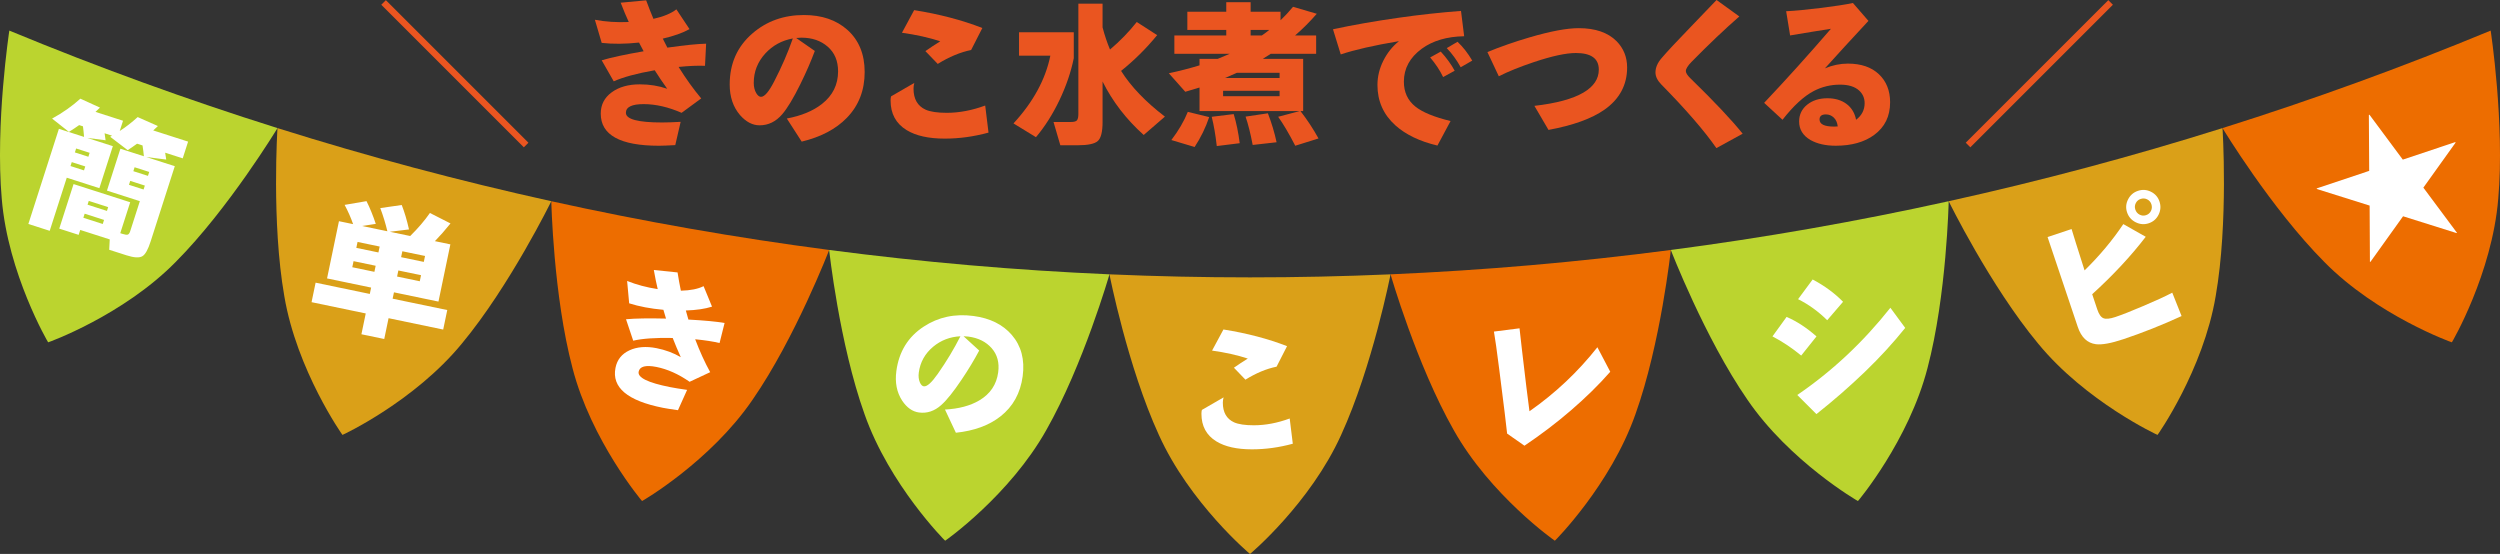 <?xml version="1.0" encoding="UTF-8"?><svg id="_レイヤー_2" xmlns="http://www.w3.org/2000/svg" width="584.125" height="129.427" viewBox="0 0 584.125 129.427"><rect x="0" y="0" width="584.125" height="129.427" fill="#333333" stroke="none"/><defs><style>.cls-1{fill:#ed6d00;}.cls-2{fill:#ea5520;}.cls-3{fill:#fff;}.cls-4{fill:#bbd42f;}.cls-5{fill:#daa018;}</style></defs><g id="_レイヤー_1-2"><g><g><path class="cls-2" d="M123.468,33.348l-1.072,1.072L89.084,1.108l1.072-1.072,33.312,33.312Z"/><path class="cls-2" d="M164.985,10.204l-.259,5.176c-1.626-.074-3.685,.013-6.174,.259,1.725,2.761,3.488,5.213,5.287,7.357l-4.584,3.365c-3.105-1.355-6.063-2.034-8.873-2.034-2.761,0-4.141,.678-4.141,2.034,0,1.503,2.822,2.255,8.466,2.255,1.109,0,2.551-.049,4.326-.147l-1.257,5.435c-1.726,.098-2.995,.148-3.808,.148-9.07,0-13.605-2.502-13.605-7.505,0-2.07,.85-3.728,2.551-4.973,1.701-1.244,3.894-1.867,6.581-1.867,2.267,0,4.399,.345,6.396,1.035-1.06-1.479-2.034-2.921-2.921-4.326-4.19,.739-7.382,1.603-9.576,2.588l-2.81-4.917c2.243-.666,5.509-1.368,9.797-2.107-.025-.024-.382-.703-1.072-2.034-3.204,.346-6.113,.37-8.725,.074l-1.59-5.398c2.489,.468,5.126,.641,7.912,.518-.591-1.281-1.22-2.785-1.885-4.51l5.952-.555c.567,1.553,1.134,2.995,1.701,4.326,2.341-.518,4.128-1.257,5.361-2.218l3.069,4.621c-1.603,.887-3.685,1.627-6.248,2.218,.222,.469,.579,1.171,1.072,2.107,3.968-.566,6.988-.875,9.058-.924Z"/><path class="cls-2" d="M202.03,16.822c0,4.289-1.393,7.863-4.178,10.722-2.539,2.613-6.051,4.46-10.537,5.545l-3.475-5.398c3.401-.641,6.137-1.774,8.207-3.401,2.514-1.971,3.771-4.51,3.771-7.616,0-2.44-.807-4.363-2.422-5.768s-3.666-2.107-6.155-2.107c-.37,0-.776,.025-1.22,.074l4.363,3.032c-.913,2.465-2.046,5.065-3.401,7.801-1.603,3.253-3.008,5.583-4.215,6.987-1.479,1.726-3.241,2.588-5.287,2.588-1.651,0-3.179-.8-4.584-2.403-1.602-1.873-2.403-4.252-2.403-7.136,0-4.904,1.774-8.885,5.324-11.941,3.303-2.859,7.308-4.289,12.016-4.289,4.166,0,7.542,1.146,10.13,3.438,2.711,2.416,4.066,5.707,4.066,9.872Zm-16.785-7.838c-2.564,.468-4.708,1.639-6.433,3.512-1.799,1.972-2.699,4.264-2.699,6.876,0,.937,.197,1.738,.591,2.403,.345,.567,.715,.85,1.109,.85,.813,0,1.836-1.195,3.068-3.586,1.75-3.376,3.204-6.729,4.363-10.056Z"/><path class="cls-2" d="M230.968,30.982c-3.426,.937-6.839,1.405-10.24,1.405-3.771,0-6.742-.666-8.91-1.997-2.49-1.528-3.734-3.833-3.734-6.914,0-.37,.037-.69,.111-.961l5.435-3.143c-.124,.444-.186,.887-.186,1.331,0,2.416,.937,4.055,2.811,4.917,1.108,.494,2.76,.74,4.954,.74,2.908,0,5.902-.567,8.983-1.701l.776,6.322Zm-1.441-24.438l-2.625,5.139c-2.539,.518-5.139,1.603-7.801,3.253l-2.884-2.995c.937-.666,2.095-1.429,3.476-2.292-2.613-.862-5.596-1.528-8.947-1.996l2.847-5.287c5.891,.937,11.202,2.329,15.935,4.178Z"/><path class="cls-2" d="M250.887,13.605c-.665,3.253-1.781,6.52-3.346,9.797-1.565,3.278-3.396,6.162-5.49,8.651l-5.25-3.216c4.608-5.003,7.48-10.278,8.614-15.824h-7.32V7.542h12.792v6.063Zm6.729,14.899c0,2.292-.369,3.771-1.108,4.437-.74,.666-2.293,.999-4.659,.999h-4.104l-1.59-5.435h4.03c.739,0,1.22-.129,1.441-.388s.333-.745,.333-1.46V.851h5.656V6.396c.493,1.874,1.072,3.599,1.738,5.176,2.341-1.972,4.424-4.116,6.248-6.433l4.77,3.069c-2.564,3.13-5.374,5.915-8.43,8.355,2.316,3.673,5.73,7.234,10.241,10.685l-4.954,4.289c-4.092-3.672-7.297-7.838-9.613-12.496v9.464Z"/><path class="cls-2" d="M304.485,25.954h-.629c1.553,1.996,2.958,4.128,4.215,6.396l-5.435,1.701c-1.479-2.859-2.811-5.114-3.993-6.766l5.028-1.331h-23.403v-5.509c-.912,.296-2.021,.628-3.327,.998l-3.845-4.326c2.538-.542,4.929-1.158,7.172-1.849v-1.516h4.252c1.109-.444,2.046-.837,2.81-1.183h-12.939v-4.289h12.126v-1.294h-9.095V2.736h9.095V.518h5.693V2.736h6.988v1.997c1.01-.961,1.983-2.008,2.921-3.143l5.545,1.627c-1.577,1.824-3.266,3.512-5.064,5.065h4.917v4.289h-10.61c-.74,.493-1.356,.887-1.849,1.183h9.428v12.201Zm-21.961,1.405c-.813,2.44-1.948,4.769-3.401,6.988l-5.436-1.627c1.676-2.193,2.958-4.387,3.846-6.581l4.991,1.22Zm7.135,6.1l-5.36,.666c-.296-2.613-.69-4.892-1.184-6.839l5.14-.629c.615,2.021,1.084,4.289,1.404,6.803Zm9.317-10.98v-1.257h-13.199v1.257h13.199Zm0-4.251v-1.22h-9.982c-.789,.37-1.714,.776-2.773,1.22h12.756Zm-.703,15.01l-5.582,.628c-.518-2.711-1.072-4.917-1.664-6.618l5.213-.776c.862,2.218,1.54,4.474,2.033,6.766Zm-3.438-24.956c.616-.419,1.195-.851,1.738-1.294h-4.363v1.294h2.625Z"/><path class="cls-2" d="M342.103,8.467c-4.042,.074-7.345,1.048-9.908,2.92-2.785,2.046-4.178,4.609-4.178,7.69,0,2.44,.888,4.375,2.662,5.805,1.651,1.331,4.399,2.465,8.245,3.401l-3.069,5.73c-4.141-.986-7.419-2.563-9.834-4.732-2.785-2.514-4.178-5.656-4.178-9.428,0-1.947,.456-3.832,1.368-5.656,.911-1.824,2.131-3.352,3.66-4.584-5.842,.986-10.377,2.021-13.605,3.105l-1.812-5.878c4.56-.985,9.687-1.886,15.38-2.699,4.83-.69,9.674-1.22,14.529-1.59l.739,5.916Zm-2.218,8.06l-2.699,1.479c-.739-1.553-1.75-3.081-3.031-4.584l2.477-1.368c1.355,1.479,2.44,2.971,3.254,4.474Zm4.104-2.366l-2.698,1.553c-.938-1.701-2.021-3.191-3.254-4.474l2.514-1.479c1.281,1.208,2.428,2.674,3.438,4.399Z"/><path class="cls-2" d="M380.179,15.75c0,4.092-1.762,7.382-5.286,9.871-2.982,2.095-7.346,3.673-13.088,4.732l-3.291-5.62c5.127-.591,8.947-1.626,11.462-3.105,2.39-1.405,3.586-3.192,3.586-5.361,0-2.588-1.787-3.882-5.361-3.882-2.292,0-5.545,.702-9.76,2.107-3.304,1.109-6.052,2.218-8.245,3.328l-2.662-5.657c3.057-1.257,6.347-2.403,9.872-3.438,4.88-1.429,8.7-2.145,11.461-2.145,3.869,0,6.814,1.011,8.836,3.032,1.651,1.676,2.477,3.722,2.477,6.137Z"/><path class="cls-2" d="M407.173,31.241l-6.138,3.365c-2.81-4.042-7.099-8.997-12.866-14.863-.912-.937-1.367-1.873-1.367-2.81,0-1.133,.48-2.255,1.441-3.364,1.281-1.503,3.487-3.87,6.618-7.099,3.599-3.722,5.669-5.878,6.211-6.47l5.324,3.845c-3.401,2.958-7.124,6.495-11.166,10.611-.887,.912-1.33,1.626-1.33,2.144,0,.444,.356,1.011,1.071,1.701,5.596,5.448,9.662,9.761,12.201,12.94Z"/><path class="cls-2" d="M441.623,23.92c0,3.253-1.245,5.792-3.734,7.616-2.292,1.676-5.287,2.514-8.984,2.514-2.342,0-4.301-.444-5.878-1.331-1.775-1.035-2.662-2.477-2.662-4.326,0-1.602,.622-2.908,1.867-3.919,1.244-1.01,2.828-1.516,4.751-1.516,1.774,0,3.253,.438,4.437,1.312,1.183,.875,1.935,2.113,2.255,3.715,1.331-1.01,1.996-2.304,1.996-3.882,0-1.183-.432-2.168-1.294-2.958-1.011-.912-2.489-1.368-4.437-1.368-2.193,0-4.239,.493-6.137,1.479-2.317,1.208-4.758,3.451-7.32,6.729l-4.289-3.956c5.103-5.397,10.303-11.165,15.602-17.302-2.268,.345-5.447,.863-9.538,1.553l-.925-5.657c2.071-.098,4.751-.351,8.042-.758,3.29-.407,5.81-.795,7.561-1.165l3.623,4.178c-3.944,4.24-7.333,7.937-10.167,11.091,1.774-.739,3.562-1.109,5.36-1.109,3.081,0,5.496,.826,7.247,2.477,1.749,1.651,2.625,3.845,2.625,6.581Zm-12.238,5.62c-.099-.887-.406-1.577-.924-2.07-.518-.493-1.134-.739-1.849-.739-.986,0-1.479,.395-1.479,1.183,0,1.109,1.133,1.664,3.401,1.664,.295,0,.578-.012,.85-.037Z"/><path class="cls-2" d="M459.295,33.348L492.606,.037l1.072,1.072-33.312,33.312-1.072-1.072Z"/></g><g><g><path class="cls-4" d="M2.181,7.148c-.002-.006-3.315,21.784-1.771,39.293,1.441,17.514,10.812,33.558,10.839,33.54,.012,.032,17.487-6.255,29.793-18.77,12.388-12.442,23.8-31.288,23.795-31.283C43.711,23.284,22.804,15.691,2.181,7.148Z"/><path class="cls-5" d="M64.837,29.928c-.004-.005-1.426,21.98,1.592,39.268,2.917,17.301,13.564,32.441,13.588,32.418,.014,.031,16.78-7.786,27.901-21.34,11.207-13.49,20.901-33.265,20.896-33.261-21.504-4.745-42.851-10.44-63.978-17.085Z"/><path class="cls-1" d="M128.815,47.013c-.004-.006,.47,22.013,4.945,38.964,4.374,16.973,16.233,31.112,16.257,31.089,.016,.03,15.974-9.233,25.844-23.704,9.96-14.418,17.88-34.962,17.876-34.959-21.756-2.847-43.417-6.644-64.922-11.39Z"/><path class="cls-4" d="M193.736,58.403c-.004-.005,2.363,21.887,8.268,38.381,5.808,16.524,18.808,29.578,18.83,29.553,.019,.031,15.075-10.586,23.638-25.86,8.655-15.226,14.757-36.384,14.752-36.378-21.882-.95-43.732-2.848-65.488-5.695Z"/><path class="cls-5" d="M259.225,64.098c-.005-.005,4.242,21.599,11.543,37.519,7.206,15.958,21.275,27.836,21.295,27.81,.02,.028,14.089-11.852,21.296-27.81,7.301-15.921,11.548-37.522,11.543-37.519-21.882,.949-43.795,.949-65.676,0Z"/><path class="cls-1" d="M324.901,64.098s6.096,21.15,14.752,36.378c8.563,15.275,23.621,25.89,23.638,25.86,.021,.024,13.024-13.028,18.83-29.553,5.905-16.494,8.272-38.383,8.268-38.381-21.756,2.848-43.606,4.746-65.488,5.695Z"/><path class="cls-4" d="M390.389,58.403c-.005-.004,7.916,20.541,17.876,34.959,9.871,14.473,25.826,23.731,25.844,23.704,.023,.023,11.883-14.116,16.257-31.089,4.475-16.951,4.949-38.968,4.945-38.964-21.504,4.746-43.165,8.543-64.921,11.39Z"/><path class="cls-5" d="M455.31,47.013c-.006-.002,9.69,19.772,20.896,33.261,11.121,13.555,27.886,21.372,27.9,21.34,.024,.021,10.672-15.113,13.588-32.418,3.018-17.287,1.596-39.273,1.592-39.268-21.127,6.645-42.474,12.34-63.978,17.085Z"/><path class="cls-1" d="M519.288,29.928c-.006-.003,11.408,18.841,23.795,31.284,12.307,12.516,29.781,18.802,29.793,18.769,.027,.02,9.398-16.027,10.839-33.54,1.543-17.507-1.768-39.3-1.771-39.293-20.623,8.542-41.529,16.135-62.656,22.78Z"/></g><path class="cls-3" d="M103.553,77l-12.763-2.655-1.011,4.862-5.334-1.109,1.011-4.862-12.662-2.633,.948-4.558,12.662,2.634,.309-1.485-10.298-2.142,2.781-13.371,3.309,.688c-.529-1.519-1.192-3.018-1.988-4.5l5.114-.874c.781,1.548,1.505,3.319,2.17,5.312l-3.204,.497,5.909,1.229c-.411-1.753-.962-3.559-1.656-5.417l5.011-.719c.646,1.637,1.212,3.54,1.701,5.708l-4.481,.547,4.761,.99c1.83-1.803,3.367-3.597,4.607-5.382l4.81,2.445c-1.266,1.568-2.48,2.948-3.644,4.138l3.612,.751-2.781,13.371-10.399-2.163-.309,1.485,12.763,2.654-.948,4.559Zm-16.074-13.488l.295-1.418-5.166-1.074-.295,1.418,5.166,1.074Zm.941-4.524l.288-1.384-5.166-1.075-.288,1.384,5.166,1.074Zm9.661,6.729l.295-1.418-5.301-1.103-.295,1.418,5.301,1.103Zm.941-4.524l.288-1.384-5.301-1.103-.288,1.384,5.301,1.103Z"/><path class="cls-3" d="M25.64,55.938l-6.895-2.213-.369,1.149-4.532-1.455,3.342-10.409,13.233,4.248-2.319,7.224,.492,.158c.591,.19,1.007,.25,1.246,.182,.239-.067,.437-.342,.591-.824l2.245-6.995-7.685-2.466,3.141-9.785,5.484,1.76c-.06-.719-.163-1.561-.312-2.526l-1.28-.411c-.823,.605-1.551,1.108-2.187,1.508l-4.102-3.128,.443-.256-1.741-.559c.086,.486,.164,1.03,.237,1.633l-4.281-.542,5.976,1.918-3.151,9.818-7.618-2.445-3.984,12.412-4.99-1.602,7.136-22.23,5.878,1.887c-.076-.966-.163-1.791-.257-2.473l-.888-.285c-.722,.517-1.519,1.046-2.392,1.586l-3.929-3.108c2.522-1.387,4.723-2.939,6.602-4.654l4.582,2.086c-.216,.22-.565,.555-1.047,1.004l6.436,2.065-.77,2.396c1.4-.901,2.799-1.986,4.196-3.252l4.724,2.096c-.246,.235-.609,.578-1.09,1.026l8.144,2.614-1.255,3.908-4.105-1.318c.103,.589,.185,1.122,.248,1.601l-4.664-.592,6.666,2.14-5.639,17.567c-.611,1.904-1.247,3.053-1.903,3.446-.7,.451-1.948,.389-3.742-.188l-4.04-1.296,.126-2.423Zm-6.015-16.128l.295-.919-3.152-1.012-.295,.919,3.152,1.012Zm1.022-3.185l.295-.92-3.152-1.012-.295,.92,3.152,1.012Zm3.359,15.711l.306-.952-4.531-1.455-.306,.952,4.531,1.455Zm.98-3.054l.285-.887-4.531-1.455-.285,.887,4.531,1.455Zm8.562-5.003l.295-.919-3.416-1.096-.295,.919,3.416,1.096Zm1.022-3.185l.295-.919-3.416-1.096-.295,.919,3.416,1.096Z"/><path class="cls-3" d="M169.299,75.463l-1.174,4.689c-1.475-.362-3.374-.656-5.696-.882,1.078,2.838,2.247,5.402,3.505,7.689l-4.805,2.249c-2.596-1.803-5.179-2.96-7.75-3.469-2.526-.5-3.912-.129-4.158,1.111-.272,1.375,2.174,2.575,7.338,3.597,1.016,.201,2.344,.417,3.986,.648l-2.136,4.746c-1.596-.223-2.766-.407-3.51-.555-8.3-1.644-11.997-4.754-11.09-9.332,.375-1.896,1.455-3.257,3.236-4.088,1.781-.831,3.901-1.002,6.359-.516,2.075,.411,3.963,1.112,5.665,2.105-.702-1.545-1.331-3.042-1.889-4.487-3.968-.083-7.045,.128-9.23,.633l-1.68-5.008c2.172-.202,5.289-.253,9.346-.153-.018-.026-.222-.712-.613-2.055-2.993-.264-5.66-.77-7.997-1.513l-.476-5.227c2.192,.879,4.574,1.515,7.146,1.907-.309-1.28-.612-2.77-.909-4.469l5.547,.571c.238,1.523,.496,2.945,.773,4.267,2.236-.05,4.005-.403,5.307-1.06l1.971,4.785c-1.626,.522-3.666,.821-6.119,.898,.117,.468,.317,1.176,.599,2.123,3.734,.2,6.553,.466,8.456,.795Z"/><path class="cls-3" d="M238.953,87.887c-.528,3.965-2.257,7.098-5.185,9.397-2.669,2.102-6.146,3.377-10.427,3.827l-2.547-5.419c3.224-.173,5.893-.884,8.009-2.132,2.567-1.512,4.043-3.705,4.426-6.576,.301-2.256-.209-4.133-1.527-5.632-1.319-1.498-3.13-2.401-5.432-2.708-.341-.046-.721-.073-1.137-.082l3.659,3.341c-1.147,2.167-2.517,4.431-4.106,6.793-1.884,2.81-3.47,4.79-4.76,5.94-1.581,1.413-3.316,1.993-5.208,1.741-1.527-.204-2.841-1.133-3.941-2.788-1.252-1.929-1.697-4.227-1.342-6.894,.605-4.535,2.737-7.997,6.396-10.384,3.407-2.235,7.286-3.063,11.639-2.482,3.851,.514,6.832,1.99,8.942,4.429,2.209,2.568,3.056,5.778,2.541,9.629Zm-14.551-9.318c-2.428,.117-4.555,.935-6.382,2.454-1.907,1.602-3.021,3.61-3.344,6.025-.115,.867-.032,1.631,.25,2.295,.25,.566,.557,.874,.922,.923,.752,.101,1.844-.878,3.279-2.938,2.034-2.905,3.792-5.826,5.274-8.759Z"/><path class="cls-3" d="M302.063,103.677c-3.196,.874-6.38,1.311-9.553,1.311-3.518,0-6.288-.621-8.312-1.862-2.322-1.425-3.482-3.575-3.482-6.449,0-.345,.034-.644,.104-.897l5.069-2.931c-.115,.414-.173,.828-.173,1.241,0,2.254,.874,3.782,2.621,4.587,1.035,.46,2.575,.69,4.621,.69,2.713,0,5.506-.529,8.38-1.586l.725,5.897Zm-1.345-22.795l-2.448,4.793c-2.369,.483-4.794,1.495-7.277,3.035l-2.689-2.793c.873-.621,1.954-1.333,3.241-2.138-2.437-.805-5.219-1.425-8.346-1.862l2.656-4.932c5.494,.874,10.449,2.173,14.863,3.897Z"/><path class="cls-3" d="M376.237,86.862c-2.647,3.021-5.716,6.034-9.209,9.04-3.312,2.857-6.925,5.604-10.838,8.24l-4.052-2.837c-.139-1.473-.758-6.525-1.859-15.155-.536-4.205-.942-7.098-1.219-8.678l5.979-.763c.237,2.256,.775,6.858,1.612,13.808l.711,5.574c6.046-4.225,11.335-9.211,15.87-14.958l3.005,5.729Z"/><path class="cls-3" d="M424.423,78.602l-3.571,4.476c-2.137-1.766-4.375-3.26-6.715-4.479l3.3-4.555c2.364,1.018,4.693,2.537,6.986,4.558Zm20.729-1.988c-2.789,3.482-5.923,6.897-9.399,10.244-3.566,3.432-7.348,6.73-11.345,9.895l-4.478-4.465c8.143-5.551,15.395-12.345,21.757-20.379l3.465,4.705Zm-14.522-6.101l-3.704,4.307c-2.1-2.069-4.369-3.708-6.808-4.915l3.405-4.605c2.769,1.464,5.138,3.202,7.106,5.213Z"/><path class="cls-3" d="M509.728,73.848c-4.573,2.101-9.104,3.901-13.593,5.401-2.875,.961-5.019,1.352-6.429,1.174-2.012-.264-3.423-1.61-4.235-4.042l-7.056-20.992,5.61-1.875c.367,1.255,1.38,4.477,3.035,9.666,3.506-3.431,6.523-7.039,9.053-10.821l5.24,2.965c-3.496,4.547-7.666,9.021-12.511,13.419l1.184,3.542c.384,1.146,.867,1.834,1.451,2.067,.585,.234,1.509,.14,2.771-.282,1.543-.516,3.713-1.371,6.511-2.565,2.938-1.241,5.201-2.284,6.79-3.127l2.179,5.469Zm-5.165-26.769c.351,1.051,.283,2.075-.203,3.069-.486,.995-1.255,1.667-2.307,2.018-1.029,.344-2.042,.268-3.04-.23-.999-.498-1.673-1.273-2.024-2.325-.344-1.029-.266-2.037,.237-3.023,.502-.986,1.267-1.651,2.296-1.995,1.052-.352,2.068-.283,3.051,.208s1.646,1.25,1.99,2.279Zm-1.895,.633c-.172-.514-.499-.893-.982-1.133s-.994-.272-1.531-.093c-.515,.172-.893,.5-1.134,.984-.241,.483-.275,.982-.104,1.496,.18,.537,.513,.934,1,1.186,.487,.253,.988,.294,1.503,.122,.537-.179,.925-.517,1.162-1.012,.237-.494,.266-1.012,.086-1.549Z"/><path class="cls-3" d="M561.419,37.296l12.273-4.102,.047,.141-7.52,10.505,7.852,10.551-.092,.07-12.502-3.93-7.627,10.657h-.117l-.068-13.152-12.326-3.872-.047-.141,12.273-4.102-.08-13.071,.141-.047,7.793,10.493Z"/></g></g></g></svg>